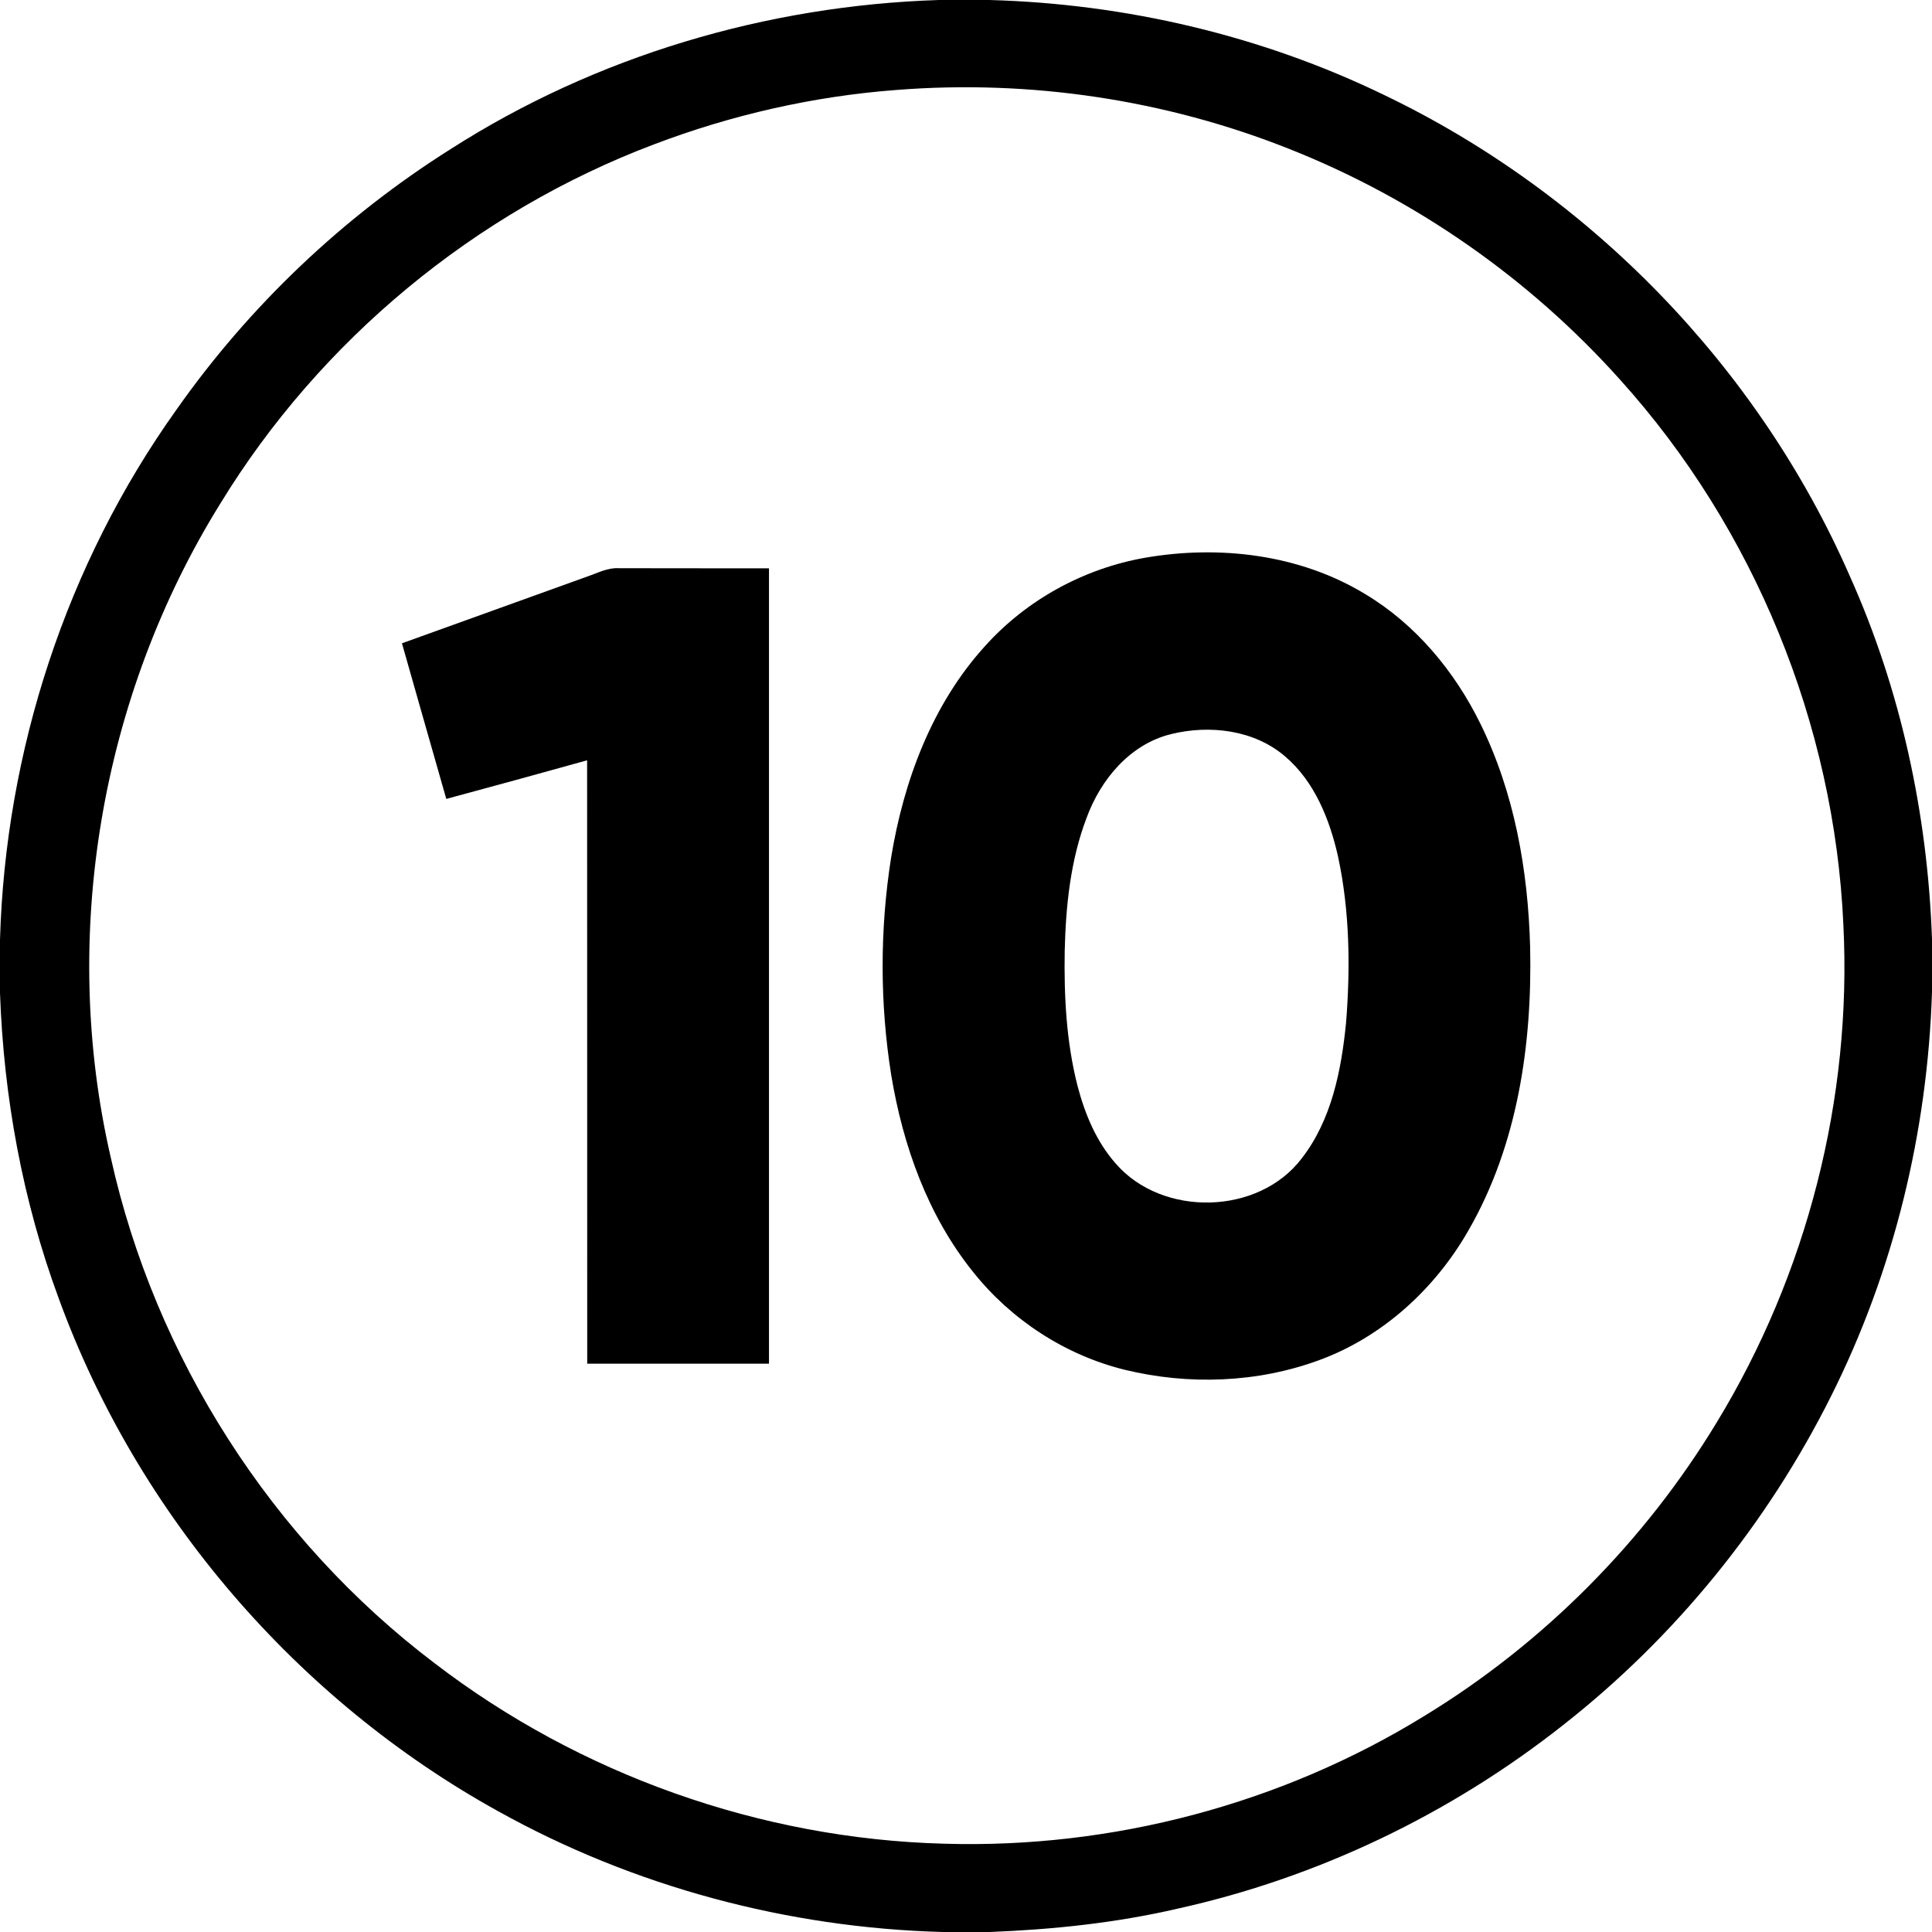 <?xml version="1.0" encoding="UTF-8"?> <svg xmlns="http://www.w3.org/2000/svg" width="512pt" height="512pt" viewBox="0 0 512 512" version="1.1"><g id="#000000ff"><path fill="#000000" opacity="1.00" d=" M 248.82 0.00 L 262.23 0.00 C 298.34 1.00 334.29 9.40 366.83 25.18 C 421.29 51.31 466.01 97.29 490.22 152.67 C 503.78 182.89 510.84 215.83 512.00 248.88 L 512.00 262.88 C 510.82 299.98 501.88 336.88 485.21 370.08 C 468.30 403.86 443.93 433.89 414.19 457.20 C 384.32 480.78 349.14 497.64 311.96 505.84 C 295.67 509.61 278.97 511.35 262.28 512.00 L 249.81 512.00 C 208.72 510.89 167.92 499.99 131.99 479.98 C 78.67 450.49 36.47 401.42 15.58 344.14 C 6.00 318.24 0.98 290.76 0.00 263.18 L 0.00 249.03 C 1.44 199.03 17.59 149.46 46.67 108.70 C 66.02 81.13 90.92 57.48 119.41 39.52 C 157.89 14.87 203.21 1.45 248.82 0.00 M 237.59 23.84 C 215.61 25.49 193.90 30.44 173.31 38.26 C 125.91 56.17 84.82 90.19 58.40 133.43 C 26.66 184.53 15.81 248.21 29.38 306.86 C 41.11 359.70 71.99 408.07 115.15 440.75 C 153.66 470.30 201.61 487.30 250.13 488.60 C 294.72 489.95 339.65 478.09 377.62 454.65 C 409.10 435.44 435.81 408.53 454.92 377.00 C 478.90 337.65 490.83 291.06 488.51 245.03 C 486.13 192.00 464.91 140.05 429.35 100.64 C 405.35 73.82 375.06 52.68 341.59 39.44 C 308.72 26.37 272.84 21.06 237.59 23.84 Z"></path><path fill="#000000" opacity="1.00" d=" M 303.51 147.80 C 323.18 144.40 344.40 146.91 361.66 157.36 C 375.08 165.36 385.45 177.81 392.30 191.75 C 401.34 210.09 404.96 230.65 405.50 250.96 C 406.08 276.74 402.19 303.47 389.14 326.10 C 380.31 341.54 366.39 354.30 349.58 360.46 C 333.20 366.48 315.00 367.12 298.09 363.01 C 282.30 359.12 268.01 349.80 257.89 337.09 C 245.88 322.18 239.28 303.60 236.18 284.88 C 233.15 265.83 233.15 246.28 236.16 227.23 C 239.50 206.86 247.06 186.55 261.14 171.11 C 272.15 158.89 287.33 150.62 303.51 147.80 M 310.37 194.54 C 299.48 197.19 291.67 206.57 287.95 216.76 C 283.68 227.96 282.45 240.05 282.16 251.96 C 281.96 263.99 282.57 276.15 285.58 287.85 C 287.52 295.25 290.56 302.57 295.68 308.36 C 308.03 322.61 333.54 322.08 344.99 306.96 C 352.90 296.76 355.47 283.61 356.72 271.05 C 357.88 256.39 357.70 241.48 354.61 227.06 C 352.39 217.19 348.41 207.11 340.50 200.40 C 332.31 193.41 320.56 192.03 310.37 194.54 Z"></path><path fill="#000000" opacity="1.00" d=" M 155.73 152.75 C 158.42 151.84 161.06 150.40 163.99 150.58 C 177.26 150.63 190.52 150.58 203.79 150.61 C 203.80 220.87 203.80 291.13 203.79 361.39 C 187.73 361.40 171.67 361.40 155.62 361.39 C 155.59 308.09 155.63 254.79 155.59 201.49 C 143.17 204.95 130.73 208.36 118.27 211.72 C 114.33 197.98 110.44 184.22 106.52 170.48 C 122.93 164.59 139.32 158.65 155.73 152.75 Z"></path></g></svg> 